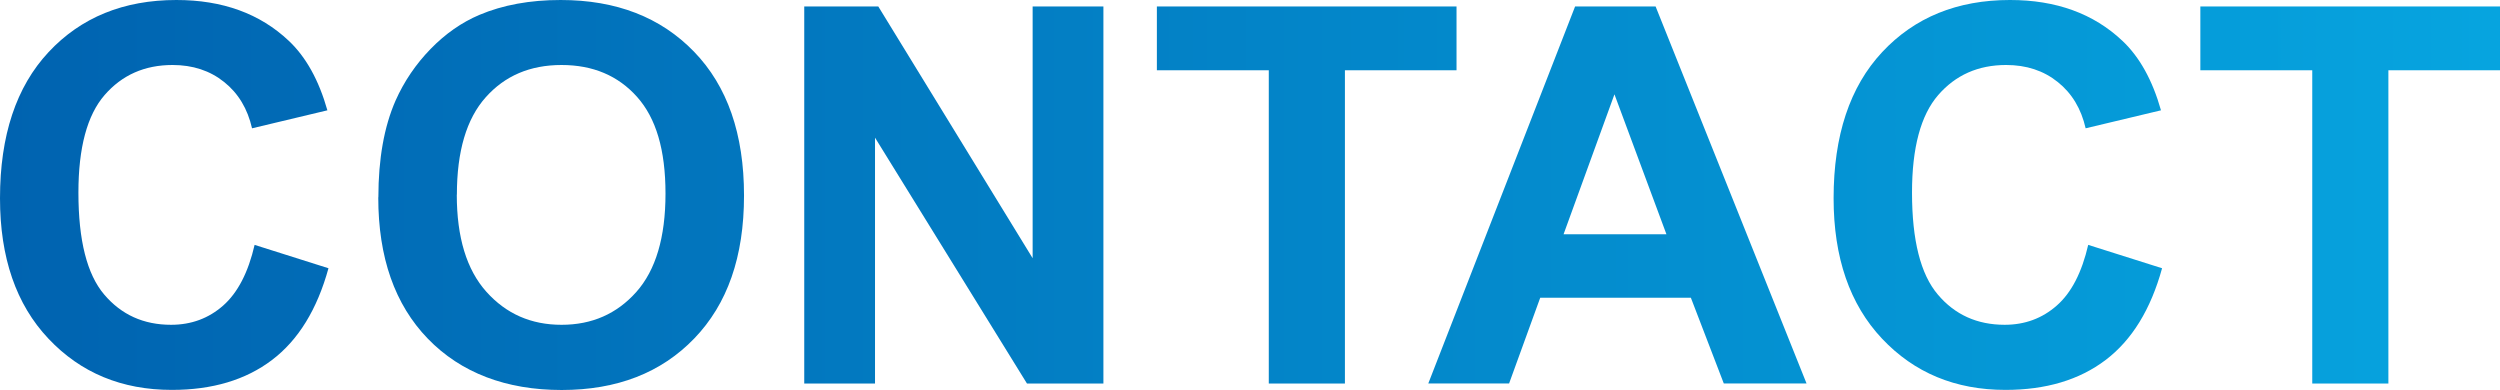 <?xml version="1.0" encoding="UTF-8"?><svg id="b" xmlns="http://www.w3.org/2000/svg" xmlns:xlink="http://www.w3.org/1999/xlink" viewBox="0 0 251.54 39.23"><defs><style>.j{fill:url(#g);}.k{fill:url(#h);}.l{fill:url(#i);}.m{fill:url(#f);}.n{fill:url(#d);}.o{fill:url(#e);}</style><linearGradient id="d" x1=".29" y1="19.62" x2="250.34" y2="19.62" gradientUnits="userSpaceOnUse"><stop offset="0" stop-color="#0063b0"/><stop offset="1" stop-color="#06a4df"/></linearGradient><linearGradient id="e" x2="250.34" xlink:href="#d"/><linearGradient id="f" x2="250.34" xlink:href="#d"/><linearGradient id="g" x2="250.34" xlink:href="#d"/><linearGradient id="h" x2="250.34" xlink:href="#d"/><linearGradient id="i" x2="250.34" xlink:href="#d"/></defs><g id="c"><g><path class="n" d="m25.62,24.64l7.43,2.35c-1.14,4.14-3.03,7.22-5.68,9.23s-6.01,3.01-10.08,3.01c-5.04,0-9.18-1.72-12.42-5.16C1.62,30.63,0,25.92,0,19.95c0-6.31,1.63-11.22,4.89-14.71C8.15,1.75,12.44,0,17.75,0c4.64,0,8.41,1.37,11.31,4.11,1.72,1.62,3.02,3.95,3.88,6.99l-7.58,1.81c-.45-1.97-1.38-3.52-2.81-4.66-1.42-1.14-3.15-1.71-5.19-1.71-2.81,0-5.09,1.01-6.84,3.03s-2.63,5.29-2.63,9.81c0,4.8.86,8.21,2.59,10.25,1.73,2.04,3.97,3.05,6.73,3.05,2.04,0,3.79-.65,5.25-1.94s2.52-3.33,3.16-6.11Z"/><path class="o" d="m38.07,19.85c0-3.86.58-7.11,1.73-9.73.86-1.93,2.04-3.67,3.53-5.2s3.13-2.67,4.9-3.42c2.36-1,5.09-1.5,8.18-1.5,5.59,0,10.06,1.73,13.42,5.2,3.36,3.47,5.03,8.29,5.03,14.47s-1.67,10.92-5,14.38-7.78,5.19-13.35,5.19-10.13-1.72-13.46-5.16-4.99-8.18-4.99-14.22Zm7.89-.26c0,4.29.99,7.55,2.98,9.77s4.5,3.32,7.56,3.32,5.56-1.1,7.52-3.3,2.94-5.5,2.94-9.9-.95-7.59-2.86-9.73c-1.91-2.14-4.44-3.21-7.6-3.21s-5.7,1.08-7.63,3.25c-1.93,2.16-2.9,5.43-2.9,9.79Z"/><path class="m" d="m80.92,38.58V.65h7.45l15.53,25.33V.65h7.12v37.94h-7.69l-15.29-24.74v24.74h-7.12Z"/><path class="j" d="m127.66,38.58V7.07h-11.26V.65h30.15v6.42h-11.23v31.52h-7.66Z"/><path class="k" d="m181.77,38.58h-8.33l-3.31-8.62h-15.16l-3.13,8.62h-8.13L158.48.65h8.1l15.19,37.94Zm-14.1-15.01l-5.23-14.08-5.12,14.08h10.35Z"/><path class="n" d="m210.11,24.64l7.43,2.35c-1.14,4.14-3.03,7.22-5.68,9.23s-6.01,3.01-10.08,3.01c-5.04,0-9.18-1.72-12.42-5.16-3.24-3.44-4.87-8.15-4.87-14.12,0-6.31,1.63-11.22,4.89-14.71,3.26-3.49,7.55-5.24,12.86-5.24,4.64,0,8.41,1.37,11.31,4.11,1.72,1.62,3.02,3.95,3.88,6.99l-7.58,1.81c-.45-1.97-1.38-3.52-2.81-4.66-1.42-1.14-3.15-1.71-5.19-1.71-2.81,0-5.09,1.01-6.84,3.03-1.75,2.02-2.63,5.29-2.63,9.81,0,4.8.86,8.21,2.59,10.25,1.72,2.04,3.97,3.05,6.73,3.05,2.04,0,3.79-.65,5.25-1.94,1.47-1.29,2.52-3.33,3.16-6.11Z"/><path class="l" d="m232.65,38.58V7.07h-11.26V.65h30.15v6.42h-11.23v31.52h-7.66Z"/></g></g></svg>